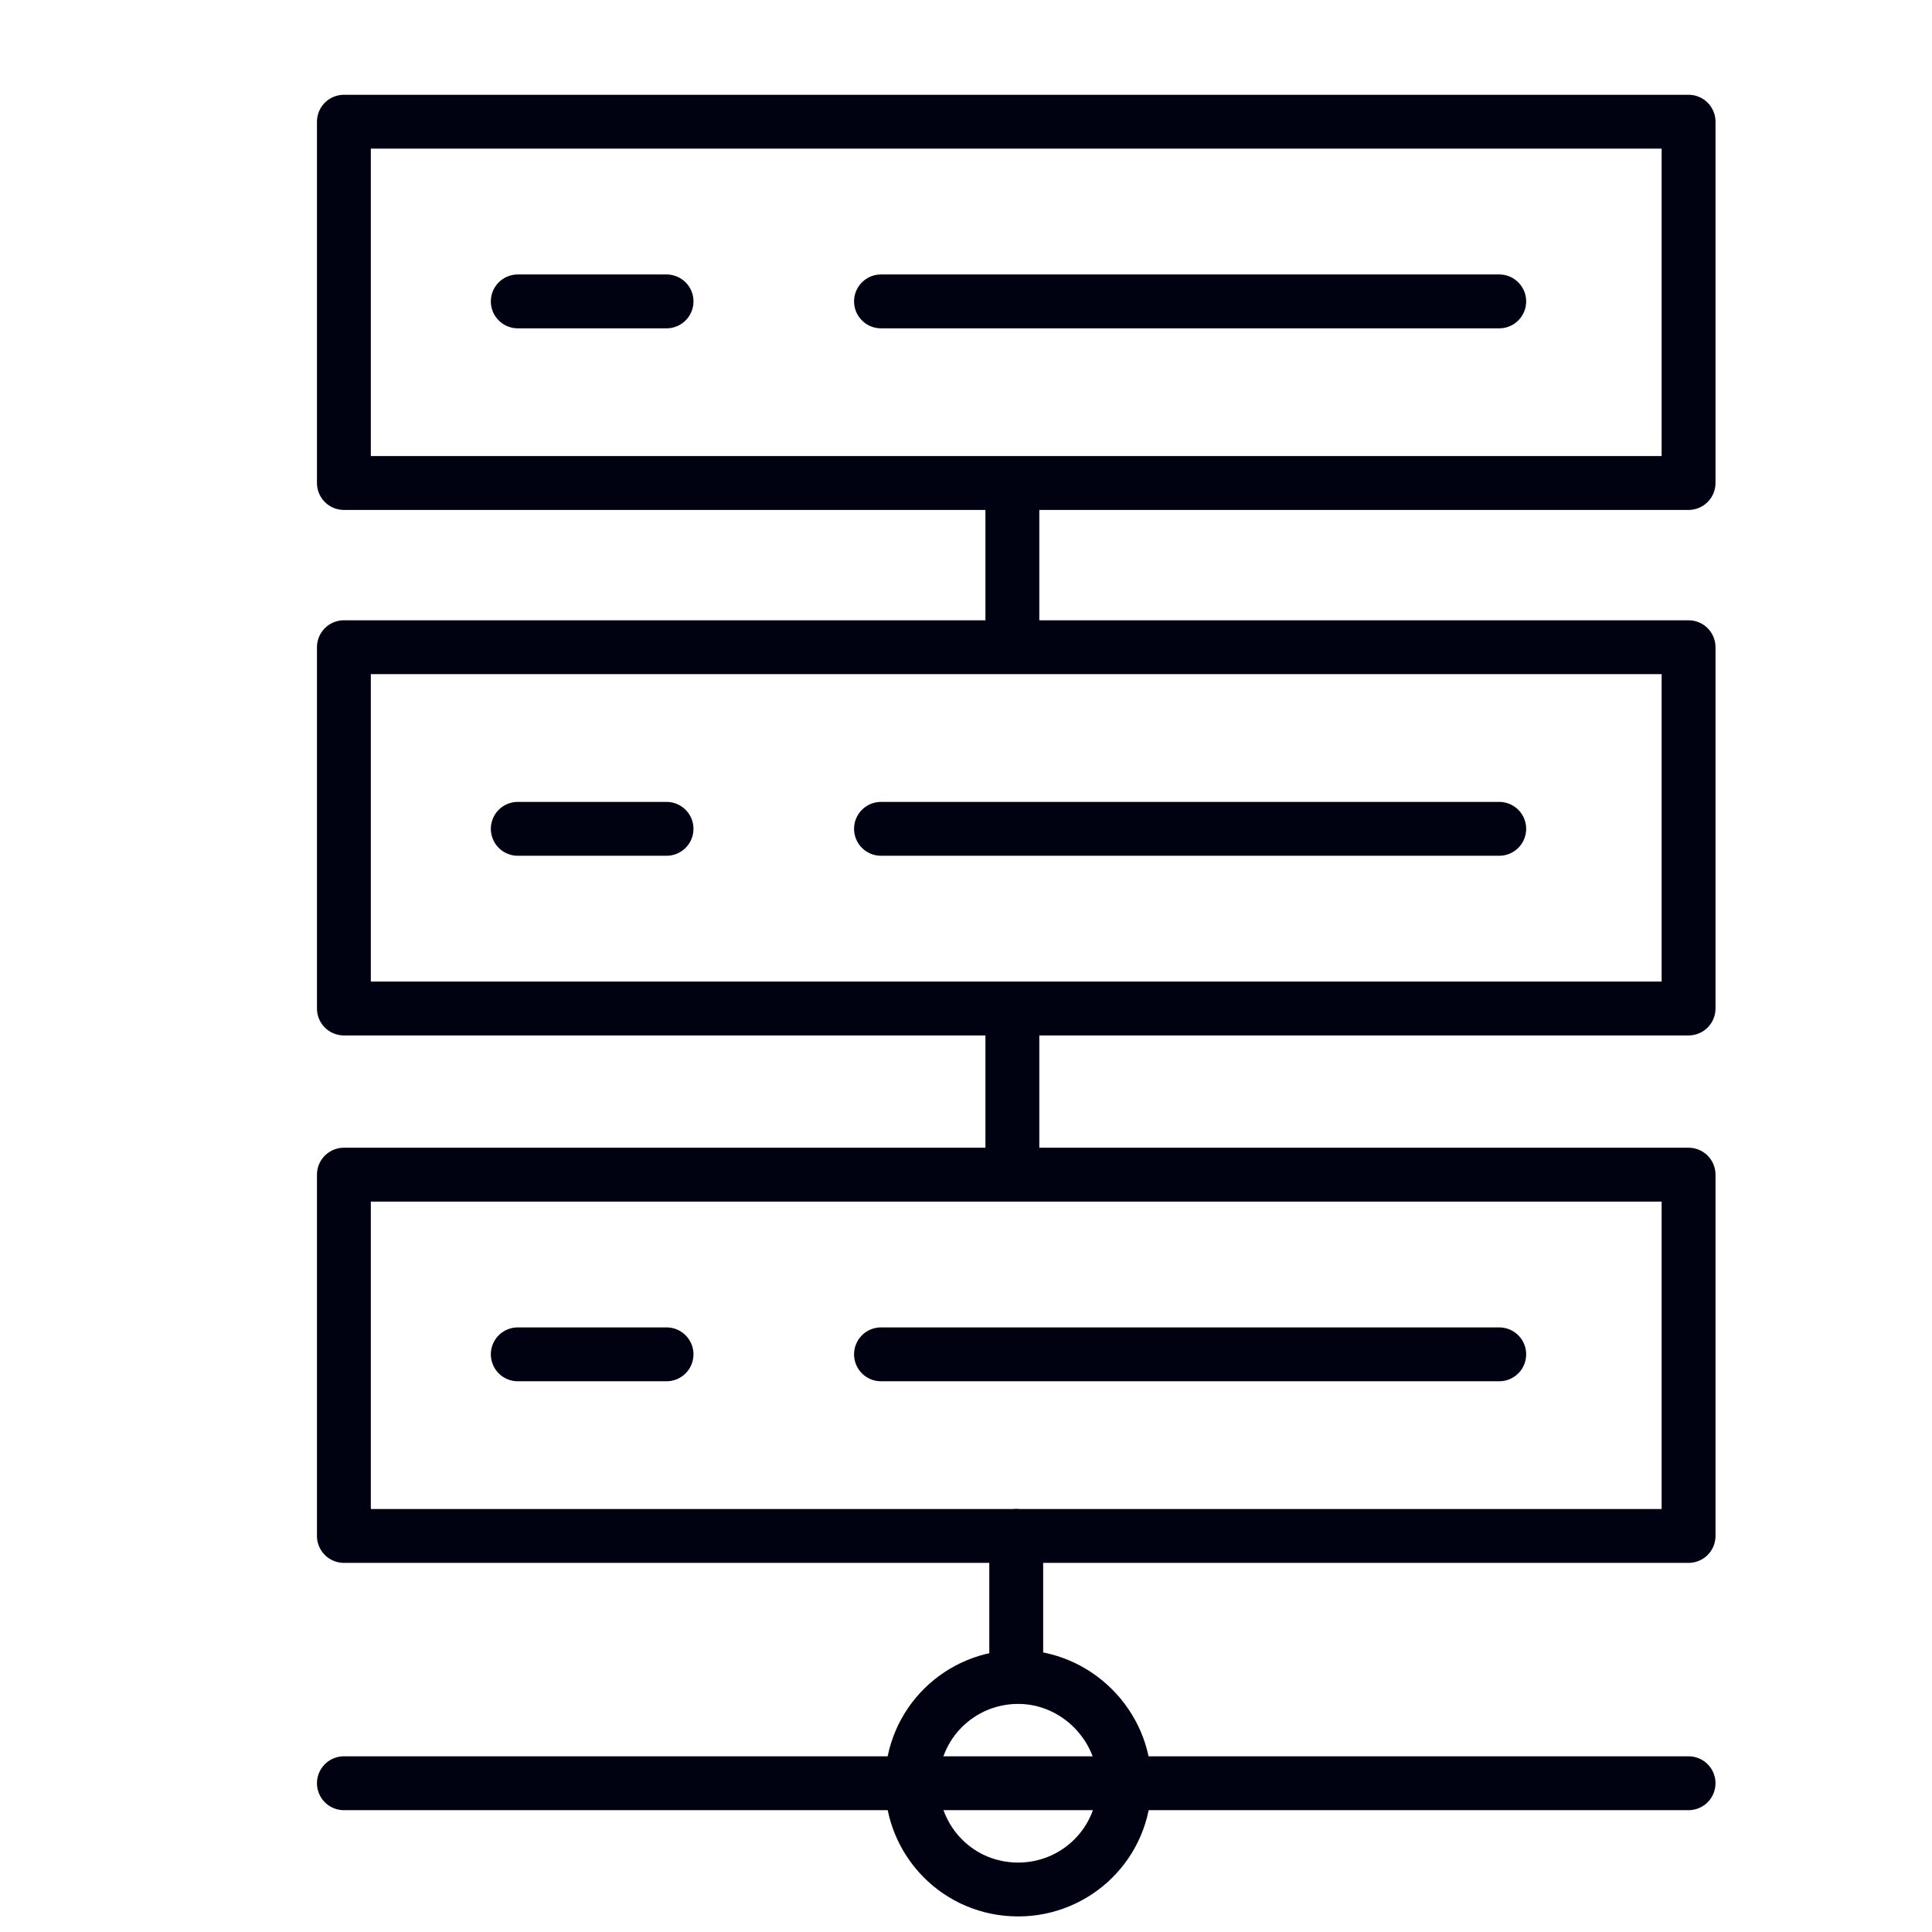 <?xml version="1.0" encoding="utf-8"?>
<!-- Generator: Adobe Illustrator 25.1.0, SVG Export Plug-In . SVG Version: 6.00 Build 0)  -->
<svg version="1.1" xmlns="http://www.w3.org/2000/svg" xmlns:xlink="http://www.w3.org/1999/xlink" x="0px" y="0px"
	 viewBox="0 0 100 100" style="enable-background:new 0 0 100 100;" xml:space="preserve">
<style type="text/css">
	.st0{fill:none;stroke:#000111;stroke-width:2.788;stroke-linecap:round;stroke-linejoin:round;stroke-miterlimit:10;}
</style>
<g id="Layer_1">
	<g id="Layer_1_1_">
	</g>
	<g id="Layer_6">
	</g>
</g>
<g id="Isolation_Mode">
	<line class="st0" x1="52.6" y1="79.5" x2="52.6" y2="85.5"/>
	<line class="st0" x1="17.8" y1="92.3" x2="87.4" y2="92.3"/>
	<rect x="17.8" y="6.3" class="st0" width="69.6" height="18.7"/>
	<line class="st0" x1="26.8" y1="15.6" x2="34.5" y2="15.6"/>
	<line class="st0" x1="45.6" y1="15.6" x2="77.6" y2="15.6"/>
	<rect x="17.8" y="33.5" class="st0" width="69.6" height="18.7"/>
	<line class="st0" x1="26.8" y1="42.9" x2="34.5" y2="42.9"/>
	<line class="st0" x1="45.6" y1="42.9" x2="77.6" y2="42.9"/>
	<rect x="17.8" y="60.8" class="st0" width="69.6" height="18.7"/>
	<line class="st0" x1="26.8" y1="70.1" x2="34.5" y2="70.1"/>
	<line class="st0" x1="45.6" y1="70.1" x2="77.6" y2="70.1"/>
	<path class="st0" d="M58.2,92.3c0,3.1-2.5,5.5-5.5,5.5c-3.1,0-5.5-2.5-5.5-5.5c0-3.1,2.5-5.5,5.5-5.5
		C55.7,86.8,58.2,89.3,58.2,92.3z"/>
	<line class="st0" x1="52.4" y1="53.5" x2="52.4" y2="59.5"/>
	<line class="st0" x1="52.4" y1="26.3" x2="52.4" y2="32.3"/>
</g>
</svg>
